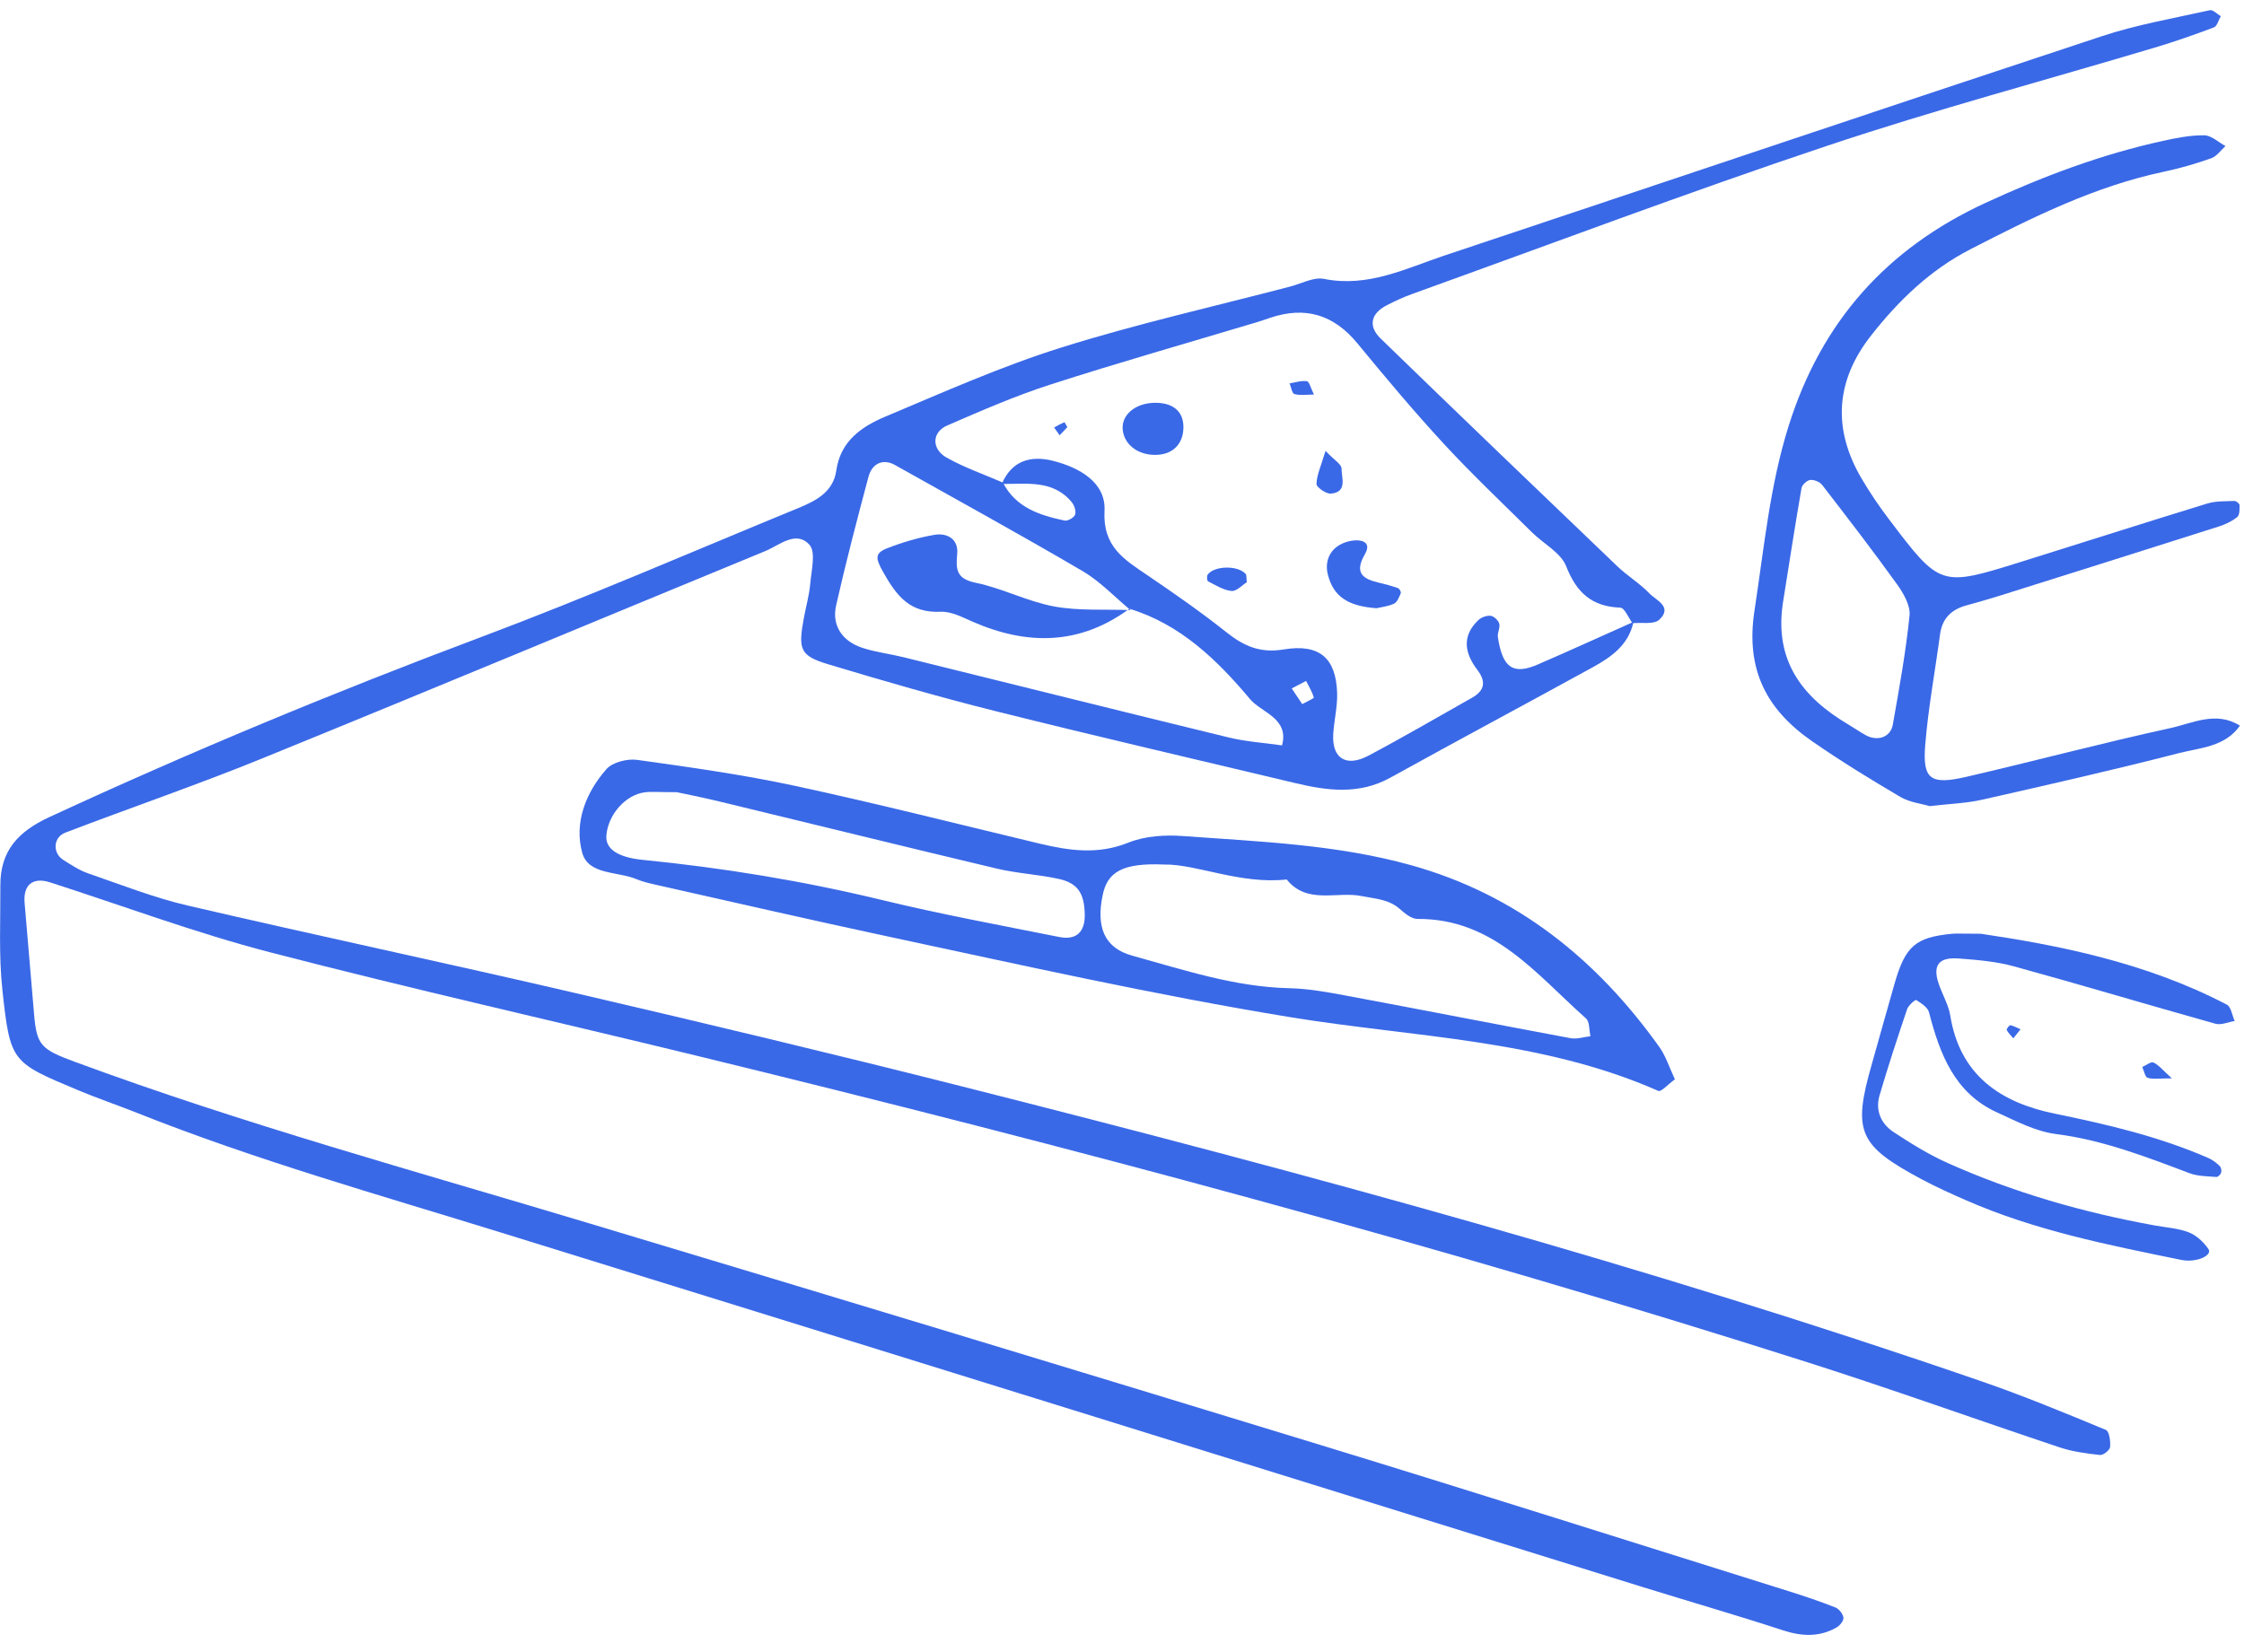 <svg xmlns="http://www.w3.org/2000/svg" width="129" height="95" viewBox="0 0 129 95" fill="none"><path d="M93.904 35.761C93.627 37.077 92.637 37.778 91.569 38.366C87.695 40.495 83.794 42.576 79.928 44.718C78.133 45.711 76.313 45.472 74.462 45.031C68.734 43.665 62.995 42.334 57.282 40.906C54.04 40.096 50.827 39.166 47.627 38.203C45.987 37.709 45.874 37.361 46.212 35.53C46.333 34.872 46.522 34.221 46.579 33.557C46.644 32.798 46.912 31.742 46.531 31.325C45.757 30.476 44.815 31.351 43.993 31.689C34.337 35.666 24.702 39.693 15.03 43.629C11.313 45.142 7.509 46.444 3.759 47.878C3.046 48.15 3.011 49.059 3.649 49.456C4.101 49.738 4.559 50.047 5.058 50.219C6.955 50.871 8.836 51.617 10.783 52.07C18.207 53.799 25.665 55.379 33.089 57.107C40.519 58.837 47.941 60.61 55.337 62.481C75.071 67.474 94.712 72.797 113.965 79.45C116.364 80.278 118.714 81.254 121.061 82.225C121.255 82.305 121.333 82.879 121.303 83.207C121.286 83.387 120.908 83.688 120.723 83.667C119.946 83.581 119.153 83.479 118.416 83.233C113.588 81.622 108.798 79.896 103.95 78.35C82.892 71.639 61.549 65.951 40.082 60.716C31.89 58.719 23.66 56.874 15.5 54.754C11.234 53.645 7.083 52.092 2.881 50.739C1.897 50.422 1.327 50.871 1.414 51.913C1.591 54.041 1.781 56.169 1.957 58.297C2.108 60.118 2.364 60.34 4.281 61.05C13.946 64.625 23.878 67.342 33.735 70.305C47.84 74.544 61.935 78.814 76.019 83.125C84.981 85.868 93.916 88.707 102.86 91.51C103.754 91.79 104.644 92.091 105.515 92.436C105.722 92.519 105.945 92.805 105.973 93.022C105.994 93.194 105.769 93.476 105.583 93.582C104.588 94.15 103.577 94.101 102.492 93.747C99.819 92.874 97.117 92.095 94.432 91.261C72.565 84.469 50.704 77.659 28.832 70.886C21.799 68.708 14.706 66.715 7.855 63.986C6.735 63.54 5.591 63.153 4.481 62.687C0.659 61.085 0.589 61.084 0.139 56.945C-0.077 54.957 0.031 52.932 0.021 50.924C0.01 48.948 1.018 47.828 2.827 46.99C10.976 43.216 19.257 39.785 27.666 36.63C33.806 34.326 39.829 31.706 45.898 29.213C46.903 28.8 47.902 28.288 48.074 27.063C48.315 25.353 49.543 24.525 50.909 23.951C54.238 22.551 57.554 21.071 60.99 19.991C65.325 18.628 69.775 17.629 74.176 16.476C74.821 16.307 75.52 15.918 76.111 16.037C78.654 16.548 80.834 15.427 83.094 14.674C95.671 10.48 108.233 6.243 120.822 2.084C122.84 1.416 124.959 1.051 127.041 0.586C127.215 0.547 127.456 0.809 127.666 0.931C127.537 1.153 127.456 1.504 127.27 1.575C126.146 2.001 125.008 2.397 123.857 2.741C117.573 4.62 111.227 6.312 105.011 8.392C97.016 11.066 89.124 14.045 81.191 16.901C80.688 17.082 80.199 17.308 79.723 17.553C78.807 18.024 78.632 18.752 79.368 19.467C83.886 23.851 88.428 28.21 92.975 32.563C93.554 33.117 94.262 33.541 94.813 34.117C95.196 34.518 96.18 34.891 95.387 35.635C95.08 35.922 94.372 35.782 93.847 35.836C93.614 35.524 93.391 34.952 93.146 34.942C91.509 34.88 90.636 34.087 90.035 32.564C89.725 31.777 88.73 31.267 88.066 30.61C86.364 28.922 84.617 27.272 82.992 25.512C81.274 23.649 79.643 21.703 78.033 19.744C76.68 18.098 75.05 17.6 73.043 18.266C72.79 18.35 72.539 18.442 72.283 18.519C68.32 19.708 64.338 20.839 60.4 22.108C58.374 22.76 56.41 23.617 54.455 24.465C53.567 24.849 53.536 25.819 54.418 26.314C55.442 26.89 56.571 27.279 57.654 27.75C58.396 29.191 59.768 29.631 61.202 29.935C61.382 29.972 61.747 29.762 61.805 29.592C61.871 29.394 61.76 29.058 61.611 28.878C60.53 27.569 59.018 27.845 57.589 27.827C58.172 26.469 59.273 26.174 60.563 26.506C62.072 26.896 63.581 27.752 63.495 29.372C63.386 31.436 64.62 32.169 65.957 33.075C67.504 34.124 69.042 35.197 70.506 36.359C71.502 37.15 72.435 37.57 73.793 37.345C75.858 37.004 76.794 37.845 76.867 39.827C76.895 40.618 76.691 41.415 76.644 42.212C76.561 43.606 77.38 44.136 78.674 43.45C80.681 42.386 82.643 41.237 84.623 40.122C85.355 39.709 85.439 39.188 84.928 38.519C84.198 37.564 84.019 36.583 84.98 35.663C85.15 35.5 85.463 35.383 85.69 35.41C85.879 35.432 86.134 35.671 86.187 35.862C86.252 36.094 86.07 36.387 86.108 36.636C86.373 38.407 86.983 38.827 88.413 38.206C90.251 37.409 92.075 36.577 93.904 35.761ZM64.926 35.005L64.99 35.083C64.076 34.327 63.244 33.433 62.234 32.84C58.672 30.75 55.051 28.761 51.448 26.739C50.785 26.366 50.138 26.621 49.923 27.427C49.27 29.879 48.626 32.333 48.067 34.807C47.803 35.974 48.417 36.882 49.605 37.263C50.365 37.506 51.171 37.603 51.949 37.794C58.175 39.331 64.395 40.889 70.626 42.405C71.629 42.649 72.674 42.714 73.7 42.862C74.12 41.296 72.517 40.984 71.859 40.2C69.983 37.964 67.863 35.896 64.926 35.005ZM74.861 40.488C75.144 40.331 75.544 40.157 75.529 40.11C75.428 39.778 75.243 39.471 75.083 39.156C74.808 39.3 74.532 39.444 74.257 39.588C74.459 39.89 74.661 40.191 74.861 40.488Z" fill="#3A69E7"></path><path d="M96.285 62.064C95.882 62.356 95.494 62.803 95.334 62.732C88.608 59.762 81.295 59.653 74.218 58.498C66.425 57.226 58.739 55.496 51.029 53.848C46.588 52.898 42.162 51.877 37.73 50.883C37.339 50.795 36.943 50.704 36.575 50.55C35.495 50.098 33.825 50.318 33.471 49.04C32.994 47.316 33.671 45.585 34.857 44.233C35.209 43.831 36.06 43.616 36.629 43.695C39.669 44.119 42.716 44.546 45.714 45.192C50.414 46.205 55.079 47.391 59.757 48.509C61.463 48.916 63.117 49.16 64.863 48.455C65.813 48.07 66.971 47.999 68.015 48.076C72.408 48.398 76.833 48.558 81.112 49.75C87.179 51.439 91.788 55.154 95.393 60.211C95.763 60.73 95.959 61.373 96.285 62.064ZM66.917 49.714C64.512 49.609 63.672 50.154 63.396 51.44C62.994 53.318 63.492 54.514 65.09 54.954C68.051 55.771 70.981 56.753 74.108 56.825C75.171 56.849 76.238 57.038 77.287 57.233C81.626 58.043 85.956 58.892 90.294 59.7C90.653 59.766 91.05 59.629 91.429 59.586C91.35 59.237 91.389 58.752 91.171 58.56C88.318 56.032 85.867 52.811 81.485 52.842C81.145 52.844 80.759 52.524 80.469 52.268C79.829 51.706 79.088 51.692 78.299 51.53C76.859 51.234 75.139 52.034 73.969 50.573C71.284 50.867 68.767 49.675 66.917 49.714ZM38.91 45.554C37.855 45.554 37.45 45.51 37.058 45.562C35.941 45.709 34.939 46.869 34.857 48.063C34.805 48.803 35.496 49.3 36.941 49.444C41.586 49.905 46.175 50.657 50.718 51.757C54.083 52.572 57.493 53.202 60.891 53.88C61.881 54.078 62.381 53.584 62.359 52.576C62.332 51.368 61.961 50.782 60.862 50.54C59.693 50.282 58.478 50.226 57.315 49.95C52 48.689 46.698 47.378 41.389 46.096C40.36 45.846 39.319 45.643 38.91 45.554Z" fill="#3A69E7"></path><path d="M110.934 46.355C110.48 46.219 109.788 46.144 109.241 45.823C107.52 44.812 105.816 43.763 104.176 42.627C101.557 40.811 100.333 38.514 100.861 35.096C101.41 31.532 101.733 27.957 102.826 24.482C104.706 18.498 108.462 14.286 114.144 11.664C117.439 10.143 120.802 8.874 124.346 8.1C125.125 7.929 125.929 7.769 126.718 7.781C127.128 7.787 127.531 8.18 127.935 8.399C127.666 8.639 127.435 8.988 127.119 9.1C126.239 9.412 125.335 9.676 124.421 9.869C120.443 10.703 116.852 12.493 113.279 14.329C110.971 15.515 109.148 17.273 107.564 19.291C105.518 21.898 105.338 24.653 107.01 27.507C107.483 28.314 108.011 29.094 108.576 29.84C111.54 33.754 111.549 33.754 116.168 32.312C119.741 31.197 123.305 30.053 126.883 28.956C127.375 28.805 127.924 28.828 128.448 28.807C128.549 28.802 128.744 28.96 128.745 29.044C128.749 29.279 128.754 29.614 128.613 29.73C128.312 29.974 127.933 30.154 127.559 30.273C123.358 31.612 119.152 32.936 114.946 34.259C114.308 34.46 113.663 34.64 113.02 34.819C112.165 35.056 111.647 35.574 111.526 36.481C111.243 38.599 110.847 40.705 110.675 42.831C110.514 44.82 110.971 45.149 113.049 44.668C116.956 43.764 120.833 42.726 124.749 41.873C126.043 41.59 127.4 40.865 128.766 41.729C127.91 42.951 126.482 42.994 125.246 43.311C121.493 44.277 117.71 45.135 113.93 45.989C113.022 46.194 112.074 46.221 110.934 46.355ZM102.483 34.734C102.014 38.013 103.613 40.098 106.239 41.651C106.581 41.853 106.908 42.085 107.256 42.276C107.933 42.648 108.683 42.394 108.81 41.674C109.18 39.589 109.559 37.499 109.773 35.396C109.832 34.823 109.427 34.119 109.057 33.603C107.664 31.664 106.206 29.772 104.747 27.882C104.611 27.706 104.281 27.574 104.063 27.6C103.874 27.623 103.596 27.879 103.563 28.068C103.18 30.286 102.837 32.511 102.483 34.734Z" fill="#3A69E7"></path><path d="M113.876 53.694C118.193 54.338 123.309 55.309 128.011 57.769C128.259 57.899 128.318 58.388 128.465 58.711C128.094 58.77 127.686 58.961 127.356 58.868C123.492 57.786 119.648 56.633 115.778 55.569C114.755 55.288 113.67 55.197 112.607 55.117C111.461 55.029 111.102 55.493 111.433 56.52C111.638 57.157 112.01 57.757 112.115 58.404C112.673 61.843 115.014 63.403 118.119 64.038C121.142 64.657 124.128 65.356 126.963 66.595C127.198 66.698 127.414 66.869 127.601 67.046C127.682 67.124 127.722 67.312 127.689 67.424C127.658 67.531 127.503 67.687 127.415 67.68C126.895 67.636 126.345 67.643 125.868 67.463C123.363 66.516 120.882 65.553 118.181 65.209C117.02 65.061 115.898 64.467 114.806 63.969C112.35 62.85 111.514 60.603 110.891 58.208C110.816 57.921 110.441 57.685 110.155 57.505C110.106 57.473 109.709 57.808 109.635 58.028C109.079 59.674 108.537 61.325 108.048 62.992C107.794 63.855 108.133 64.621 108.852 65.095C109.853 65.755 110.886 66.395 111.977 66.882C115.784 68.585 119.77 69.725 123.872 70.468C124.528 70.588 125.219 70.626 125.83 70.865C126.267 71.036 126.676 71.423 126.952 71.817C127.215 72.193 126.259 72.626 125.393 72.449C121.194 71.59 116.986 70.758 113.031 69.024C112.172 68.648 111.315 68.263 110.488 67.822C106.825 65.867 106.491 65.074 107.609 61.175C108.051 59.63 108.471 58.079 108.919 56.536C109.538 54.4 110.118 53.903 112.193 53.697C112.458 53.671 112.728 53.694 113.876 53.694Z" fill="#3A69E7"></path><path d="M124.854 62.008C124.147 62.008 123.779 62.076 123.463 61.978C123.31 61.932 123.253 61.574 123.152 61.357C123.371 61.262 123.652 61.033 123.798 61.1C124.097 61.238 124.324 61.533 124.854 62.008Z" fill="#3A69E7"></path><path d="M116.154 59.188C116.014 59.363 115.876 59.536 115.739 59.708C115.607 59.55 115.453 59.404 115.358 59.226C115.333 59.18 115.515 58.941 115.568 58.953C115.77 58.995 115.958 59.104 116.154 59.188Z" fill="#3A69E7"></path><path d="M79.13 34.975C77.46 34.854 76.663 34.287 76.34 33.067C76.086 32.108 76.609 31.28 77.697 31.095C78.165 31.015 78.905 31.107 78.463 31.869C77.855 32.92 78.304 33.282 79.25 33.501C79.627 33.589 80.002 33.692 80.367 33.82C80.449 33.849 80.555 34.043 80.528 34.108C80.433 34.328 80.328 34.622 80.144 34.71C79.798 34.873 79.393 34.912 79.13 34.975Z" fill="#3A69E7"></path><path d="M68.031 24.556C68.033 25.47 67.486 26.079 66.598 26.149C65.513 26.236 64.633 25.621 64.541 24.712C64.451 23.84 65.306 23.147 66.452 23.162C67.463 23.175 68.029 23.675 68.031 24.556Z" fill="#3A69E7"></path><path d="M76.2 25.928C76.718 26.472 77.121 26.704 77.12 26.933C77.115 27.471 77.477 28.301 76.507 28.385C76.233 28.408 75.673 28.015 75.68 27.828C75.698 27.303 75.943 26.786 76.2 25.928Z" fill="#3A69E7"></path><path d="M71.676 33.481C71.411 33.644 71.085 34.01 70.796 33.983C70.332 33.94 69.886 33.649 69.449 33.43C69.388 33.399 69.363 33.136 69.422 33.051C69.782 32.526 71.153 32.495 71.604 32.998C71.671 33.072 71.643 33.233 71.676 33.481Z" fill="#3A69E7"></path><path d="M75.536 22.688C75.105 22.688 74.736 22.75 74.409 22.659C74.272 22.62 74.224 22.261 74.134 22.047C74.468 21.994 74.812 21.872 75.129 21.922C75.269 21.944 75.35 22.32 75.536 22.688Z" fill="#3A69E7"></path><path d="M61.358 24.563C61.211 24.72 61.063 24.874 60.915 25.03C60.809 24.881 60.703 24.731 60.596 24.582C60.792 24.476 60.986 24.365 61.19 24.278C61.204 24.273 61.3 24.464 61.358 24.563Z" fill="#3A69E7"></path><path d="M64.925 35.005C62.082 37.097 59.072 37.124 55.933 35.759C55.336 35.499 54.685 35.15 54.074 35.178C52.33 35.256 51.567 34.313 50.777 32.909C50.318 32.093 50.279 31.805 51.025 31.517C51.893 31.181 52.802 30.911 53.716 30.755C54.456 30.628 55.101 31.003 55.027 31.837C54.945 32.744 54.966 33.279 56.089 33.511C57.618 33.825 59.057 34.587 60.588 34.871C62.018 35.136 63.519 35.027 64.989 35.083L64.925 35.005Z" fill="#3A69E7"></path></svg>